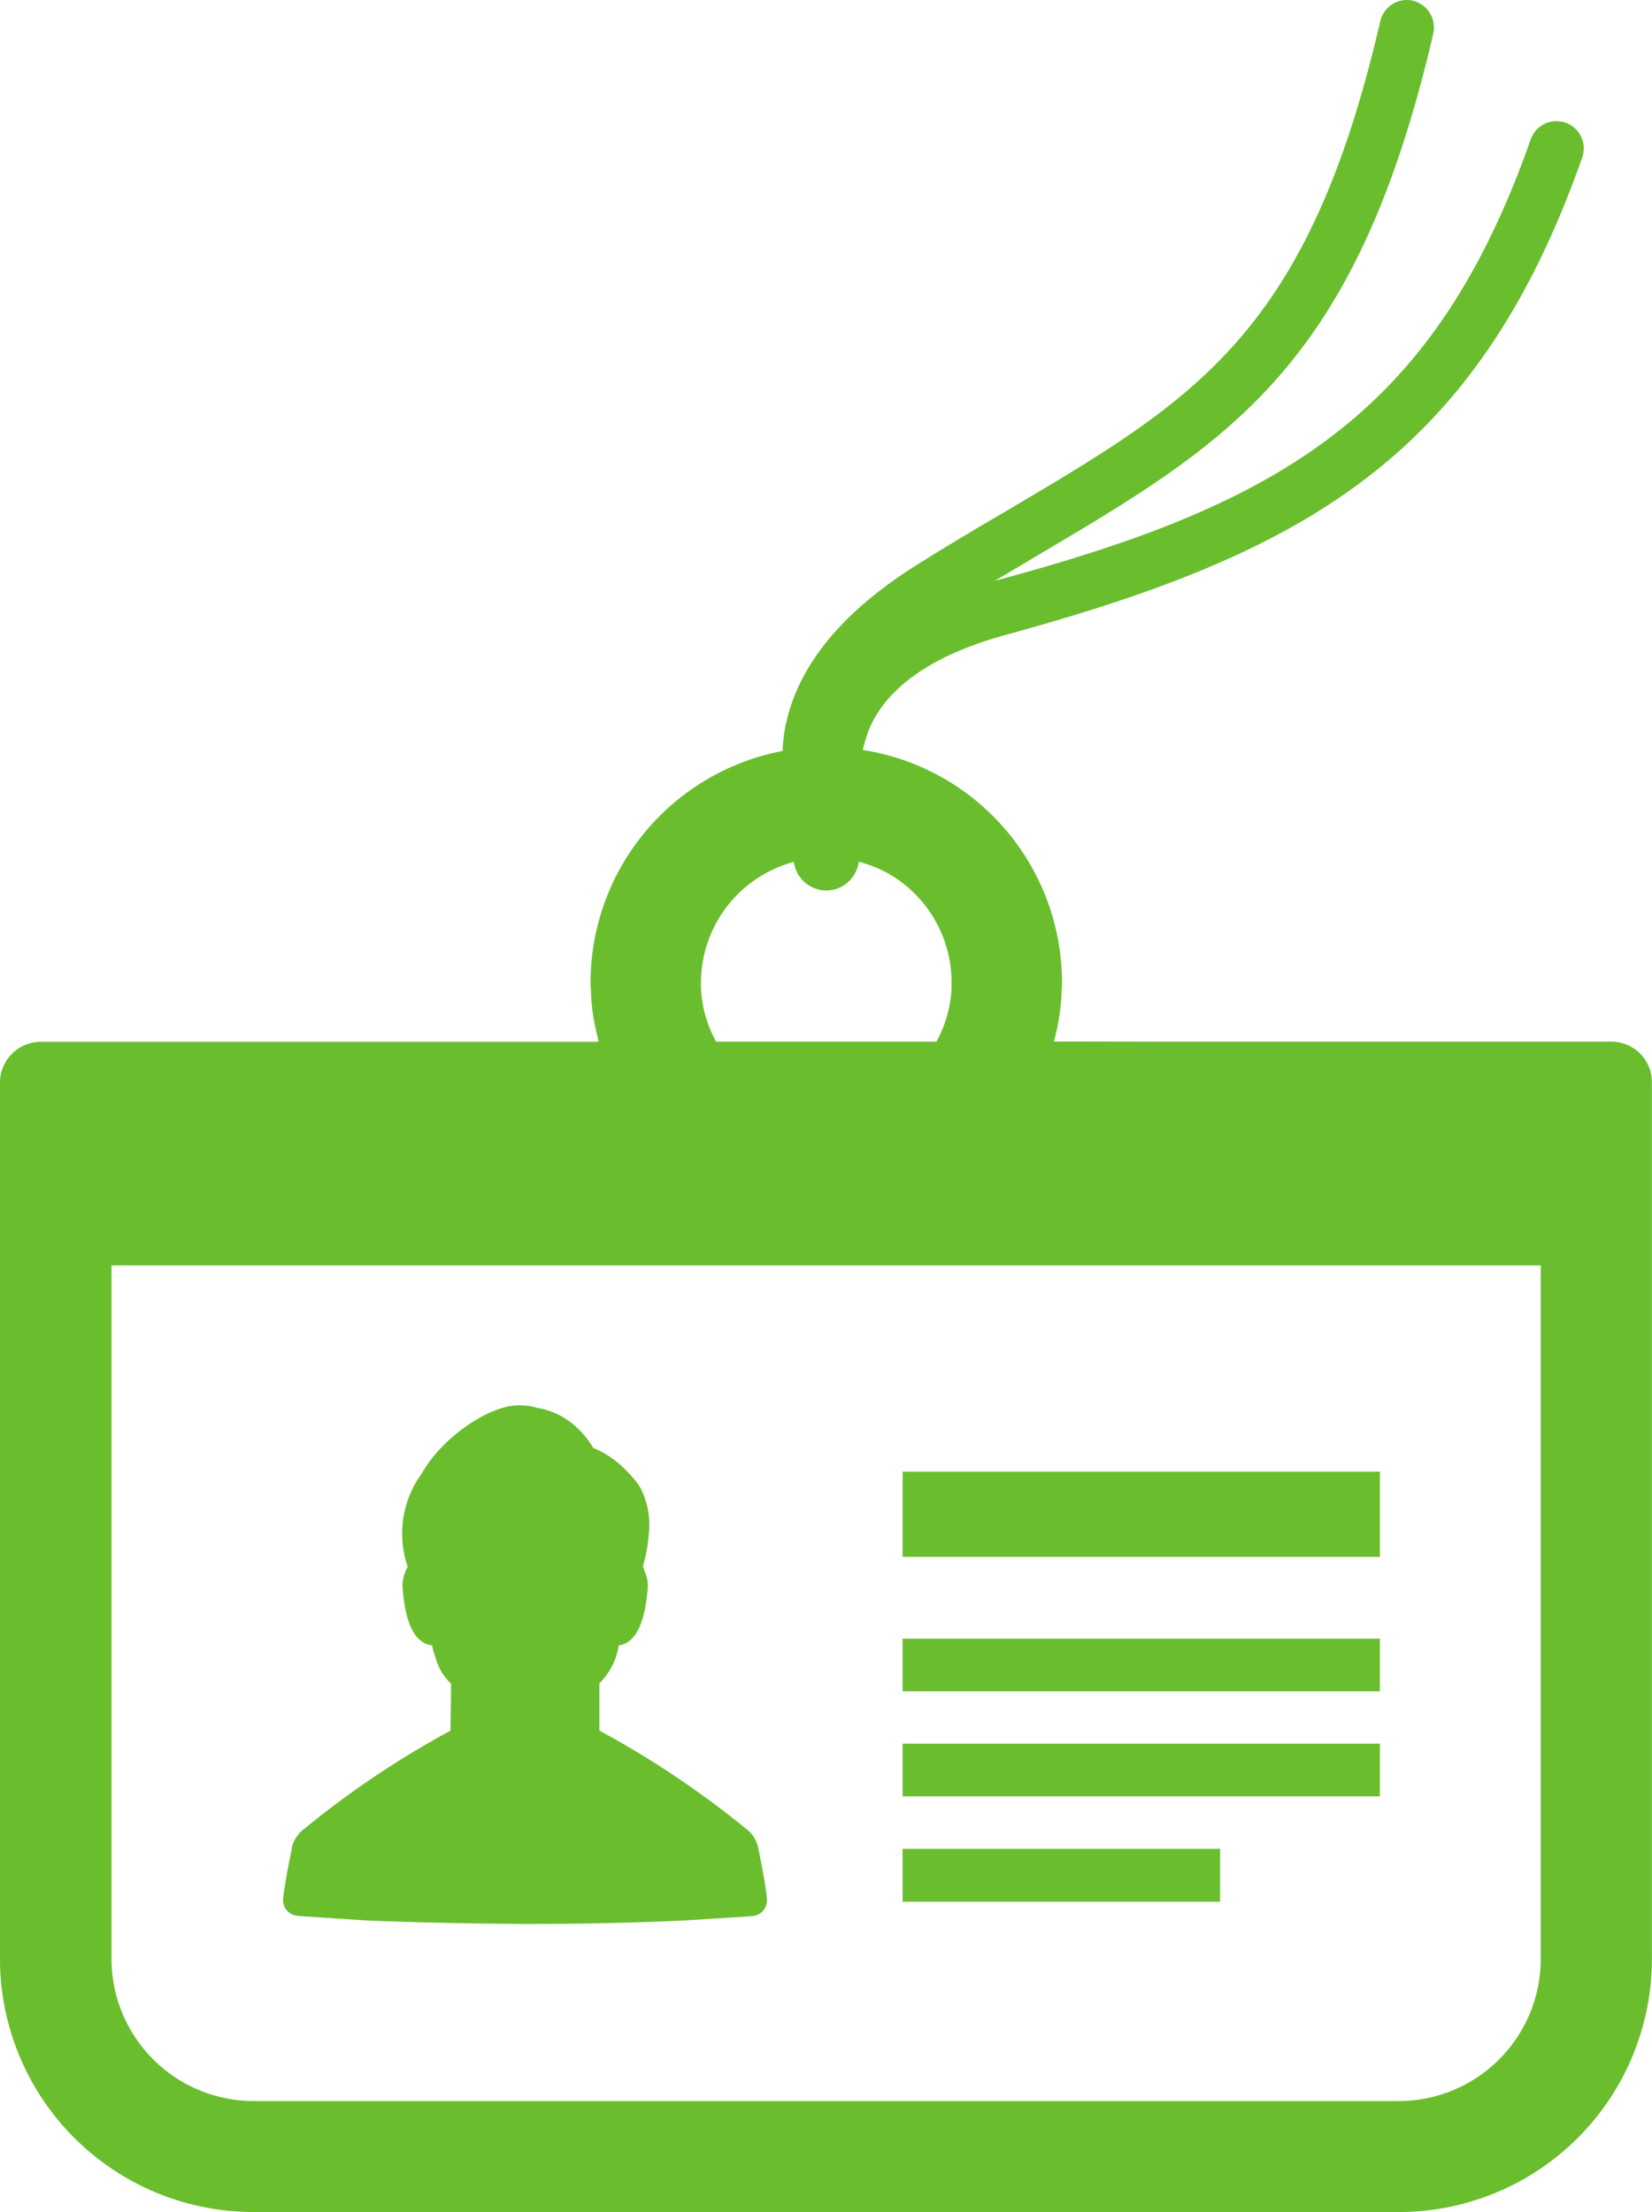 <svg xmlns="http://www.w3.org/2000/svg" width="77.624" height="103.927" viewBox="0 0 77.624 103.927">
  <defs>
    <style>
      .cls-1 {
        fill: #6abe2e;
      }
    </style>
  </defs>
  <g id="plan_img03" transform="translate(-64.793 -0.002)">
    <path id="パス_3056" data-name="パス 3056" class="cls-1" d="M140.535,48.941H119.493l-5.178-.008a10.337,10.337,0,0,0,.354-2.179c0-.2.025-.407.025-.585a11.063,11.063,0,0,0-9.272-10.919c-.029,0-.058-.013-.087-.018a7.309,7.309,0,0,1,.305-.991c.864-2.009,3.026-3.484,6.46-4.425,14.039-3.841,22.077-8.343,27.036-22.407a1.283,1.283,0,0,0-2.416-.865c-3.664,10.425-9,15.11-17.8,18.436-2.229.833-4.671,1.583-7.376,2.308.7-.412,1.38-.823,2.035-1.211,8.977-5.315,14.929-8.825,18.566-24.517a1.3,1.3,0,0,0-.967-1.526A1.28,1.28,0,0,0,129.649,1c-3.382,14.624-8.647,17.727-17.371,22.89-1.348.789-2.773,1.628-4.273,2.569-3.815,2.365-5.951,5.086-6.384,8.113-.025.254-.051.483-.051.712a11.089,11.089,0,0,0-9.029,10.886c0,.178.025.381.025.585a9.752,9.752,0,0,0,.314,1.992c.013.068.022.125.036.2H66.7a1.922,1.922,0,0,0-1.908,1.908V92.026a11.907,11.907,0,0,0,11.928,11.9h53.792a11.886,11.886,0,0,0,11.9-11.9V50.848A1.9,1.9,0,0,0,140.535,48.941Zm-36.917-7.1a1.552,1.552,0,0,0,1.526-1.353,6.327,6.327,0,0,1,1.233.469s0,.025.051.025a5.9,5.9,0,0,1,3.077,5.189,4.715,4.715,0,0,1-.025.585,5.8,5.8,0,0,1-.687,2.187H98.442a5.8,5.8,0,0,1-.687-2.187,4.715,4.715,0,0,1-.025-.585,5.885,5.885,0,0,1,4.362-5.675A1.551,1.551,0,0,0,103.618,41.839ZM70.032,92.029V59.451h67.157V92.029a6.677,6.677,0,0,1-6.671,6.683h-53.8A6.687,6.687,0,0,1,70.032,92.029Z"/>
    <path id="パス_3057" data-name="パス 3057" class="cls-1" d="M131.021,349.258l3.3.218c.315.012,2.219.073,2.219.073.97.024,1.953.048,2.923.061,0,0,1.965.024,2.256.024,2.487,0,4.961-.049,7.338-.158l3.287-.207a.754.754,0,0,0,.534-.266.735.735,0,0,0,.17-.559c-.061-.678-.255-1.613-.389-2.291l-.037-.17a1.464,1.464,0,0,0-.545-.814,43.868,43.868,0,0,0-6.9-4.621v-2.219a3.177,3.177,0,0,0,.909-1.783c1.1-.146,1.286-1.88,1.359-2.632a1.6,1.6,0,0,0-.138-.836c-.029-.089-.057-.181-.082-.258a.164.164,0,0,1,.013-.047,6.926,6.926,0,0,0,.255-1.407,3.764,3.764,0,0,0-.449-2.329,5.1,5.1,0,0,0-.582-.679,4.524,4.524,0,0,0-1.577-1.092,4.081,4.081,0,0,0-1.47-1.474l-.045-.025a3.641,3.641,0,0,0-.9-.34c-.075-.019-.155-.033-.235-.048a3.853,3.853,0,0,0-.5-.1c-.073,0-.339-.013-.339-.013-1.431,0-3.651,1.553-4.561,3.2a4.771,4.771,0,0,0-.691,4.305.233.233,0,0,0,.025.085,1.8,1.8,0,0,0-.231,1.116c.073.68.243,2.438,1.371,2.571a6.19,6.19,0,0,0,.194.654,2.518,2.518,0,0,0,.7,1.141v.715l-.025,1.5a43.321,43.321,0,0,0-6.865,4.608,1.623,1.623,0,0,0-.57.8l-.036.23c-.145.7-.315,1.577-.388,2.231a.731.731,0,0,0,.7.826Z" transform="translate(-52.22 -259.241)"/>
    <rect id="長方形_4254" data-name="長方形 4254" class="cls-1" width="22.426" height="2.475" transform="translate(107.206 76.989)"/>
    <rect id="長方形_4255" data-name="長方形 4255" class="cls-1" width="22.426" height="4.003" transform="translate(107.206 69.142)"/>
    <path id="パス_3058" data-name="パス 3058" class="cls-1" d="M296.169,403.6H273.743v2.475h22.426Z" transform="translate(-166.537 -321.676)"/>
    <rect id="長方形_4256" data-name="長方形 4256" class="cls-1" width="14.918" height="2.487" transform="translate(107.206 86.862)"/>
  </g>
</svg>
